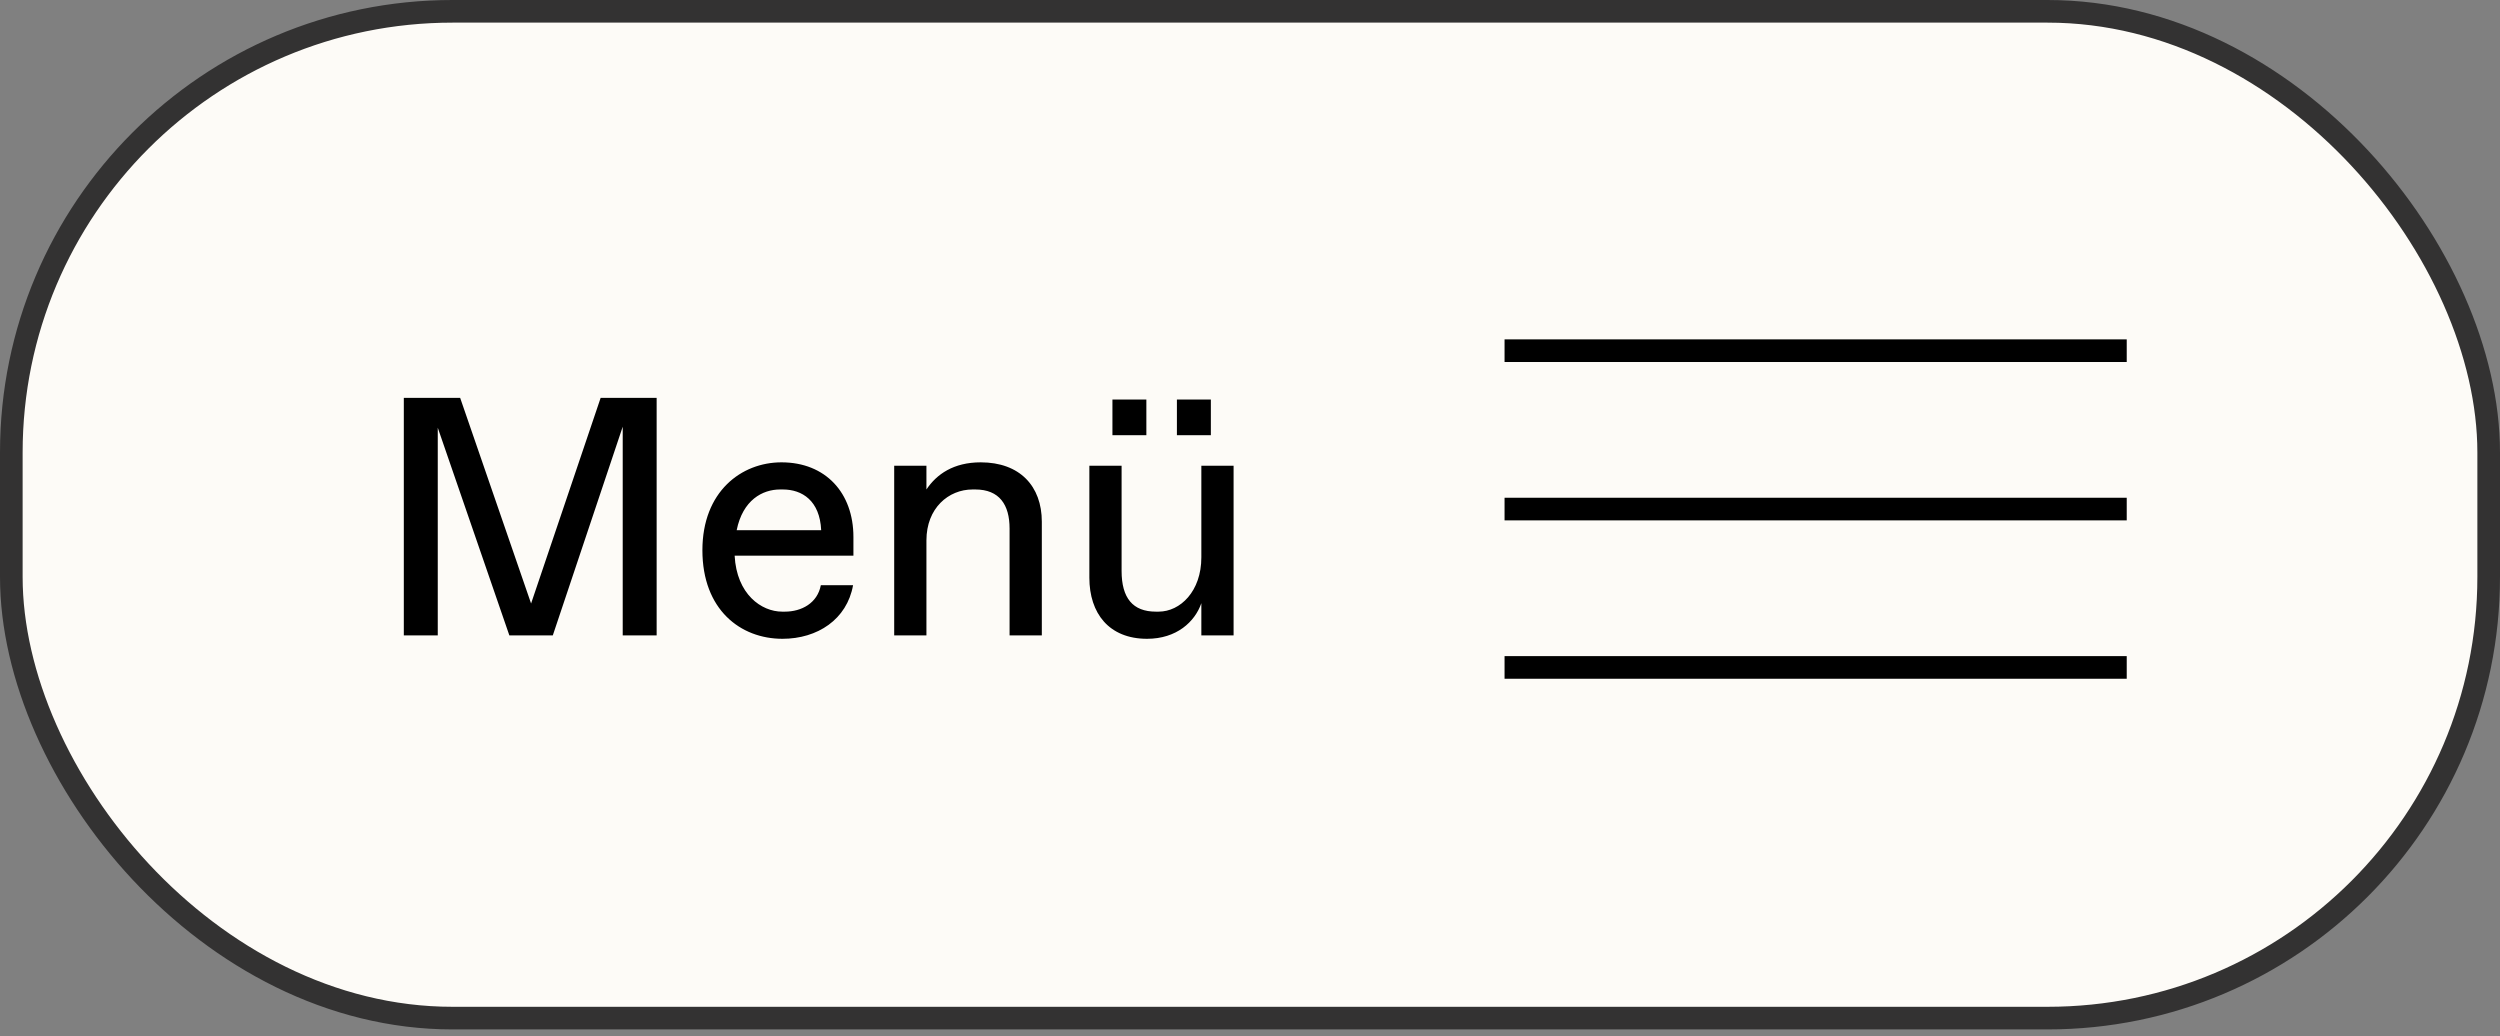 <svg width="152" height="63" viewBox="0 0 152 63" fill="none" xmlns="http://www.w3.org/2000/svg">
<rect x="0" y="0" width="152" height="63" fill="#808080" stroke="none"/>
<rect x="0.688" y="0.688" width="150.624" height="61.213" rx="26.823" fill="#FDFBF7" stroke="#333232" stroke-width="1.376"/>
<path d="M36.52 24.189H39.924V38.633H37.861V25.943L33.61 38.633H30.969L26.616 26.005V38.633H24.552V24.189H27.977L32.29 36.693L36.52 24.189ZM47.575 38.839C45.017 38.839 42.706 37.065 42.706 33.454C42.706 29.884 45.079 28.11 47.513 28.11C50.196 28.11 51.888 29.967 51.888 32.649V33.784H44.666C44.79 36.136 46.296 37.188 47.555 37.188H47.72C48.731 37.188 49.7 36.673 49.907 35.579H51.867C51.496 37.663 49.7 38.839 47.575 38.839ZM44.79 32.236H49.928C49.845 30.441 48.772 29.76 47.596 29.76H47.431C46.358 29.76 45.161 30.4 44.79 32.236ZM54.367 38.633V28.316H56.327V29.76C56.946 28.832 57.978 28.11 59.628 28.11C62.001 28.11 63.343 29.554 63.343 31.721V38.633H61.382V32.133C61.382 30.689 60.763 29.76 59.298 29.76H59.133C57.668 29.76 56.327 30.895 56.327 32.855V38.633H54.367ZM67.636 26.459V24.293H69.699V26.459H67.636ZM71.556 26.459V24.293H73.62V26.459H71.556ZM69.74 38.839C67.43 38.839 66.233 37.292 66.233 35.125V28.316H68.193V34.712C68.193 36.363 68.874 37.188 70.277 37.188H70.442C71.763 37.188 73.042 35.95 73.042 33.887V28.316H75.002V38.633H73.042V36.673C72.65 37.807 71.536 38.839 69.74 38.839Z" fill="black"/>
<line x1="91.477" y1="21.322" x2="129.305" y2="21.322" stroke="black" stroke-width="1.376"/>
<line x1="91.477" y1="30.951" x2="129.305" y2="30.951" stroke="black" stroke-width="1.376"/>
<line x1="91.477" y1="40.58" x2="129.305" y2="40.58" stroke="black" stroke-width="1.376"/>
</svg>
